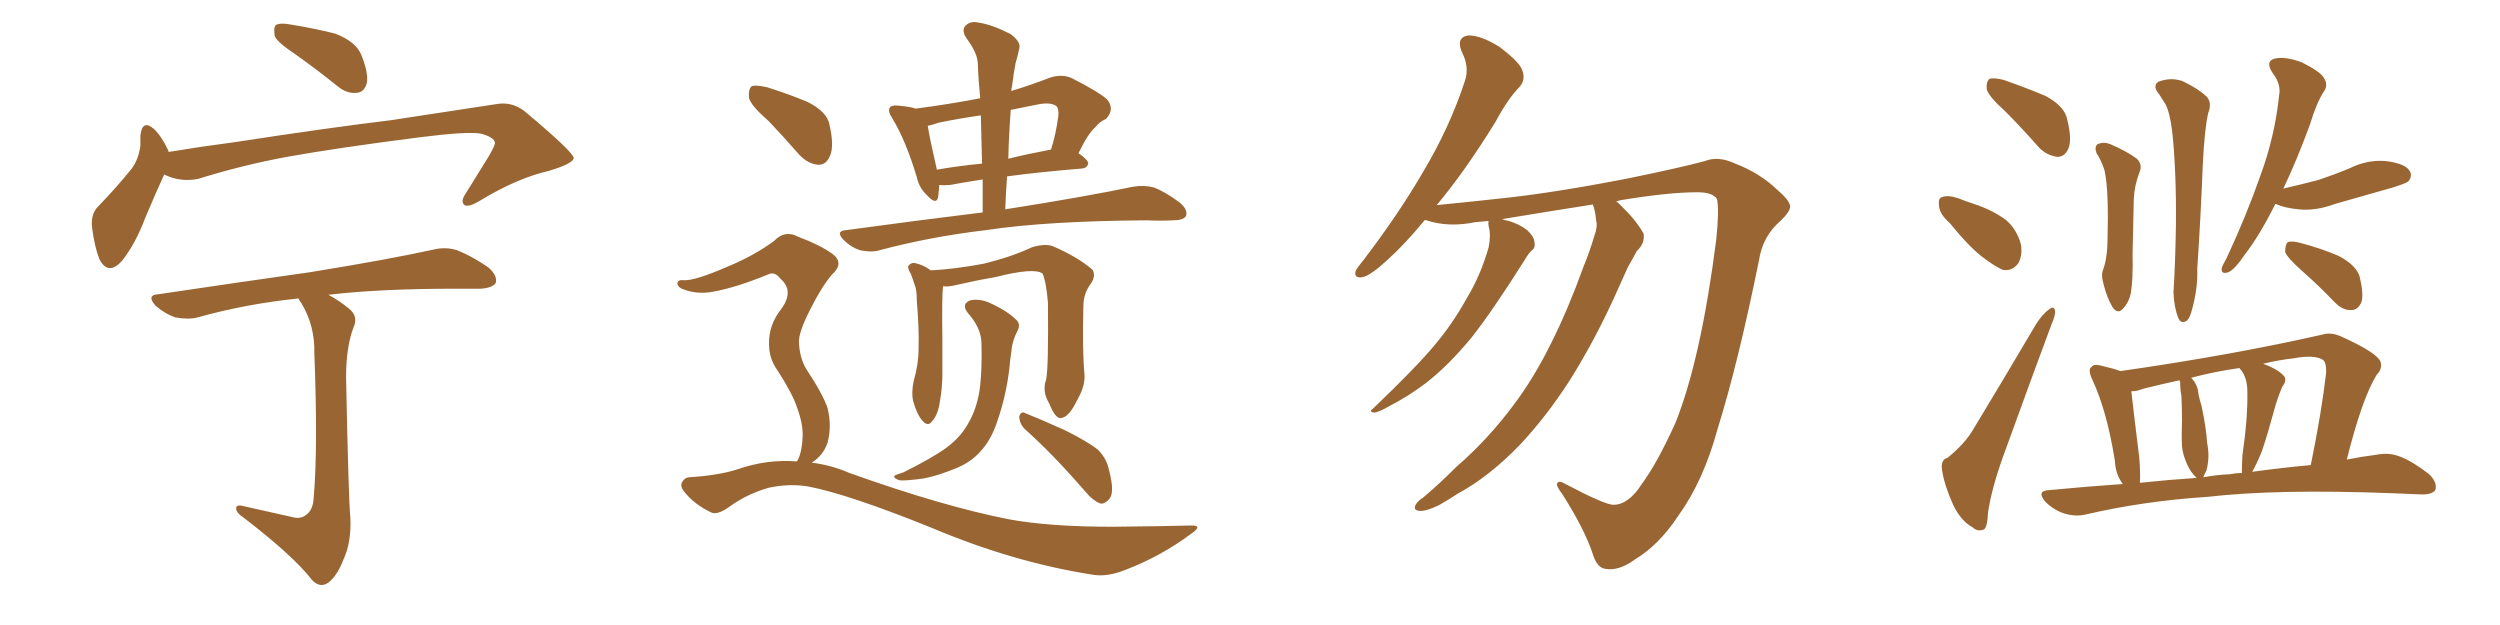<svg xmlns="http://www.w3.org/2000/svg" xmlns:xlink="http://www.w3.org/1999/xlink" width="600" height="150"><path fill="#996633" padding="10" d="M70.90 13.04L70.90 13.04Q66.50 10.11 65.92 8.64L65.92 8.64Q65.63 6.59 66.21 6.01L66.21 6.01Q67.24 5.42 69.58 5.86L69.58 5.86Q75.15 6.74 80.42 8.06L80.42 8.06Q85.40 9.96 86.72 13.18L86.72 13.18Q88.48 17.58 88.04 19.92L88.04 19.92Q87.45 22.12 85.69 22.27L85.69 22.27Q83.35 22.56 81.15 20.80L81.15 20.80Q75.88 16.55 70.90 13.04ZM39.40 41.89L39.40 41.89Q37.50 46.00 34.86 52.29L34.86 52.29Q32.52 58.45 29.44 62.40L29.44 62.40Q26.07 66.36 23.88 62.26L23.88 62.26Q22.71 59.33 22.12 54.79L22.12 54.79Q21.68 51.56 23.44 49.66L23.44 49.66Q28.13 44.82 31.64 40.43L31.64 40.43Q33.25 38.23 33.69 35.01L33.69 35.01Q33.69 33.54 33.69 32.52L33.69 32.52Q34.13 28.56 36.91 30.91L36.91 30.91Q38.67 32.52 40.43 36.18L40.43 36.18Q40.43 36.33 40.43 36.47L40.43 36.47Q48.34 35.16 56.25 34.13L56.25 34.13Q79.10 30.62 93.75 28.86L93.75 28.86Q108.11 26.66 119.68 24.90L119.68 24.90Q123.49 24.46 126.56 27.25L126.56 27.25Q137.55 36.47 137.70 37.94L137.70 37.94Q137.55 39.26 131.69 41.02L131.69 41.02Q124.07 42.77 115.14 48.19L115.14 48.19Q112.50 49.80 111.47 49.22L111.47 49.22Q110.45 48.34 111.77 46.44L111.77 46.44Q114.70 41.75 117.48 37.21L117.48 37.21Q118.80 34.86 118.80 34.28L118.80 34.28Q118.65 32.96 115.43 32.08L115.43 32.08Q112.21 31.49 100.63 32.96L100.63 32.96Q81.15 35.45 68.85 37.65L68.85 37.65Q57.86 39.70 47.61 42.92L47.61 42.92Q43.36 43.80 39.40 41.89ZM70.02 124.07L70.02 124.07L70.02 124.07Q72.07 124.66 73.39 123.63L73.39 123.63Q75.15 122.46 75.29 119.38L75.29 119.38Q76.32 107.52 75.44 84.67L75.44 84.67Q75.59 78.22 72.36 72.80L72.36 72.80Q71.78 72.07 71.63 71.63L71.63 71.63Q58.89 72.95 47.46 76.17L47.46 76.17Q45.26 76.76 42.04 76.17L42.04 76.17Q39.55 75.29 37.35 73.39L37.35 73.39Q35.01 70.75 38.09 70.61L38.09 70.61Q57.71 67.68 74.41 65.33L74.41 65.33Q93.31 62.26 104.00 59.91L104.00 59.91Q106.93 59.18 109.72 60.06L109.72 60.06Q113.09 61.38 117.19 64.16L117.19 64.16Q119.53 66.21 118.95 67.97L118.95 67.97Q118.07 69.14 115.28 69.29L115.28 69.29Q112.50 69.29 109.28 69.29L109.28 69.29Q91.11 69.29 78.81 70.75L78.81 70.75Q81.30 72.07 83.64 73.97L83.64 73.97Q86.13 75.88 84.81 78.66L84.81 78.66Q83.06 83.35 83.06 90.53L83.06 90.53Q83.64 119.68 84.08 124.07L84.08 124.07Q84.38 130.08 82.47 134.18L82.47 134.18Q81.15 137.70 79.25 139.45L79.25 139.45Q77.05 141.50 74.85 139.16L74.85 139.16Q70.46 133.45 58.45 124.22L58.45 124.22Q56.84 123.19 56.69 122.17L56.69 122.17Q56.54 121.00 58.30 121.44L58.30 121.44Q64.16 122.75 70.02 124.07ZM235.84 50.98L235.84 50.98Q235.84 46.73 235.84 43.07L235.84 43.07Q231.15 43.80 228.08 44.38L228.08 44.38Q226.46 44.53 225.44 44.38L225.44 44.38Q225.29 46.29 225.15 47.31L225.15 47.31Q224.71 49.37 222.36 46.73L222.36 46.73Q220.61 45.12 220.02 42.48L220.02 42.48Q217.38 33.69 214.16 28.42L214.16 28.42Q212.99 26.66 213.57 25.78L213.57 25.78Q214.01 25.20 215.48 25.34L215.48 25.34Q218.70 25.63 219.73 26.07L219.73 26.07Q227.64 25.05 235.25 23.58L235.25 23.58Q234.81 19.19 234.67 15.09L234.67 15.09Q234.52 12.60 231.88 9.08L231.88 9.08Q230.71 7.18 231.74 6.15L231.74 6.15Q232.91 4.98 234.81 5.42L234.81 5.42Q238.04 5.86 242.58 8.20L242.58 8.20Q245.07 10.11 244.63 11.57L244.63 11.57Q244.34 13.18 243.75 15.09L243.75 15.09Q243.31 17.29 242.87 20.80L242.87 20.80Q242.72 21.24 242.72 21.83L242.72 21.83Q247.12 20.51 252.10 18.60L252.10 18.60Q254.88 17.72 257.23 18.75L257.23 18.75Q263.82 22.12 265.72 23.88L265.72 23.88Q267.63 26.22 265.43 28.56L265.43 28.56Q263.96 29.15 262.94 30.47L262.94 30.47Q261.18 31.93 258.84 36.77L258.84 36.77Q261.18 38.38 261.18 39.26L261.18 39.26Q260.89 40.28 259.86 40.43L259.86 40.43Q249.17 41.31 241.70 42.33L241.70 42.33Q241.41 46.14 241.26 50.24L241.26 50.24Q260.74 47.17 271.88 44.82L271.88 44.82Q274.51 44.38 276.86 44.97L276.86 44.97Q279.64 46.00 283.15 48.63L283.15 48.63Q285.21 50.39 284.62 51.86L284.62 51.86Q284.03 52.88 281.40 52.88L281.40 52.88Q278.47 53.03 275.24 52.88L275.24 52.88Q251.22 53.03 236.72 55.22L236.72 55.22Q223.10 56.84 211.08 60.06L211.08 60.06Q209.18 60.64 206.40 60.06L206.40 60.06Q204.20 59.33 202.44 57.57L202.44 57.57Q200.39 55.37 203.17 55.22L203.17 55.22Q220.31 52.88 235.84 50.98ZM235.69 39.26L235.69 39.26Q235.55 33.11 235.40 27.69L235.40 27.69Q230.27 28.42 225.29 29.44L225.29 29.44Q223.68 30.03 222.66 30.18L222.66 30.18Q223.10 33.11 224.85 40.72L224.85 40.72Q229.83 39.84 235.69 39.26ZM242.58 26.37L242.58 26.37Q242.14 32.23 241.99 38.09L241.99 38.09Q246.83 36.91 252.25 35.89L252.25 35.89Q253.42 32.23 254.00 27.83L254.00 27.83Q254.15 26.07 253.56 25.49L253.56 25.49Q252.25 24.46 249.17 25.05L249.17 25.05Q245.65 25.78 242.58 26.37ZM251.07 91.11L251.07 91.11Q251.66 88.18 251.51 72.66L251.51 72.66Q251.07 67.53 250.20 65.63L250.20 65.63L250.20 65.63Q248.14 64.16 238.92 66.50L238.92 66.50Q234.52 67.24 228.81 68.55L228.81 68.55Q227.34 68.85 226.32 68.70L226.32 68.70Q226.03 71.34 226.17 81.45L226.17 81.45Q226.17 85.69 226.17 89.79L226.17 89.79Q226.17 93.02 225.59 96.24L225.59 96.24Q225.15 99.46 223.83 100.93L223.83 100.93Q222.80 102.54 221.48 101.07L221.48 101.07Q220.17 99.76 219.14 96.24L219.14 96.24Q218.70 94.19 219.29 91.41L219.29 91.41Q220.46 87.45 220.46 83.50L220.46 83.50Q220.61 79.10 220.02 71.92L220.02 71.92Q220.02 69.58 219.58 68.55L219.58 68.55Q219.14 67.09 218.55 65.63L218.55 65.63Q217.82 64.45 217.97 63.87L217.97 63.87Q218.55 62.99 219.58 63.13L219.58 63.13Q221.63 63.57 223.39 64.89L223.39 64.89Q229.10 64.60 236.13 63.28L236.13 63.28Q242.72 61.67 247.71 59.33L247.71 59.33Q250.63 58.45 252.54 59.03L252.54 59.03Q258.69 61.67 262.21 64.75L262.21 64.75Q263.09 66.21 261.77 68.12L261.77 68.12Q260.01 70.46 260.01 73.54L260.01 73.54Q259.72 83.79 260.30 90.38L260.30 90.38L260.30 90.38Q260.30 93.02 258.40 96.24L258.40 96.24Q256.49 100.20 254.59 100.34L254.59 100.34Q253.27 100.49 251.81 96.83L251.81 96.83Q250.05 93.90 251.07 91.11ZM235.55 82.47L235.55 82.47Q235.55 78.81 232.32 75.15L232.32 75.15Q230.57 72.95 232.91 72.07L232.91 72.07Q235.11 71.63 237.45 72.66L237.45 72.66Q241.70 74.56 243.90 76.76L243.90 76.76Q244.92 77.64 244.34 79.10L244.34 79.10Q242.87 81.88 242.72 84.52L242.72 84.52Q242.43 86.13 242.29 88.04L242.29 88.04Q241.55 94.78 239.36 101.07L239.36 101.07Q237.89 105.62 235.25 108.40L235.25 108.40Q233.06 110.89 229.54 112.35L229.54 112.35Q224.85 114.26 221.63 114.84L221.63 114.84Q217.24 115.43 215.92 115.28L215.92 115.28Q214.16 114.70 214.75 114.11L214.75 114.11Q215.33 113.82 216.80 113.38L216.80 113.38Q223.83 109.86 227.05 107.52L227.05 107.52Q230.42 105.03 232.18 101.95L232.18 101.95Q234.67 97.85 235.25 92.43L235.25 92.43Q235.69 88.33 235.55 82.47ZM245.95 102.98L245.95 102.98Q244.63 101.66 244.63 99.90L244.63 99.90Q245.07 98.58 246.09 99.17L246.09 99.17Q249.46 100.49 255.62 103.27L255.62 103.27Q261.18 106.05 263.53 107.96L263.53 107.96Q265.58 110.01 266.16 112.79L266.16 112.79Q267.63 118.36 266.16 119.82L266.16 119.82Q265.14 121.00 264.11 120.85L264.11 120.85Q262.21 120.12 260.30 117.77L260.30 117.77Q252.54 108.84 245.95 102.98ZM184.42 29.00L184.42 29.00Q180.18 25.34 179.74 23.44L179.74 23.44Q179.59 21.24 180.47 20.65L180.47 20.65Q181.49 20.36 184.13 20.95L184.13 20.95Q189.26 22.56 193.80 24.46L193.80 24.46Q198.49 26.81 199.07 29.88L199.07 29.88Q200.24 35.01 199.22 37.35L199.22 37.35Q198.34 39.55 196.44 39.55L196.44 39.55Q193.95 39.40 191.75 37.06L191.75 37.06Q187.94 32.67 184.42 29.00ZM191.16 110.74L191.16 110.74L191.16 110.74Q191.31 110.60 191.46 110.45L191.46 110.45Q192.48 108.40 192.63 104.88L192.63 104.88Q192.77 101.81 191.31 97.85L191.31 97.85Q190.28 94.63 186.62 88.92L186.62 88.92Q184.57 86.13 184.57 82.62L184.57 82.62Q184.42 77.93 187.65 73.97L187.65 73.97Q190.58 69.73 187.35 66.94L187.35 66.94Q186.04 65.19 184.57 65.77L184.57 65.77Q176.81 68.99 171.09 70.02L171.09 70.02Q167.14 70.75 163.62 69.29L163.62 69.29Q162.45 68.70 162.60 67.82L162.60 67.82Q162.89 67.09 163.92 67.24L163.92 67.24Q166.55 67.53 174.90 63.87L174.90 63.87Q180.91 61.38 185.74 57.86L185.74 57.86Q188.38 55.08 191.60 56.84L191.60 56.84Q196.73 58.74 199.80 60.94L199.80 60.94Q202.73 63.13 199.66 65.92L199.66 65.92Q197.17 68.85 194.53 74.12L194.53 74.12Q191.60 79.83 191.75 82.18L191.75 82.18Q191.89 85.69 193.36 88.33L193.36 88.33Q197.61 94.78 198.63 98.00L198.63 98.00Q199.66 102.25 198.63 106.20L198.63 106.20Q197.61 109.28 194.82 111.04L194.82 111.04Q199.51 111.62 203.91 113.53L203.91 113.53Q226.46 121.58 242.29 124.66L242.29 124.66Q251.95 126.42 267.04 126.42L267.04 126.42Q281.10 126.27 285.64 126.12L285.64 126.12Q289.01 125.98 285.79 128.17L285.79 128.17Q278.47 133.59 269.97 136.82L269.97 136.82Q265.87 138.43 262.65 137.99L262.65 137.99Q243.46 135.06 223.68 126.71L223.68 126.71Q203.76 118.65 193.95 116.75L193.95 116.75Q189.40 116.02 184.57 117.04L184.57 117.04Q179.30 118.51 174.90 121.73L174.90 121.73Q171.97 123.78 170.51 122.90L170.51 122.90Q166.85 121.14 164.50 118.36L164.50 118.36Q163.18 116.89 163.62 115.87L163.62 115.87Q164.21 114.70 165.23 114.55L165.23 114.55Q172.41 114.11 176.95 112.65L176.95 112.65Q184.13 110.16 191.16 110.74ZM382.32 49.07L382.32 49.07L382.32 49.07Q372.07 50.68 360.50 52.59L360.50 52.59Q361.23 52.88 362.11 53.03L362.11 53.03Q364.60 53.76 366.50 55.22L366.50 55.22Q368.12 56.69 368.26 58.01L368.26 58.01Q368.55 59.47 367.68 60.06L367.68 60.06Q366.94 60.64 365.92 62.40L365.92 62.40Q358.15 74.71 353.17 81.01L353.17 81.01Q347.61 87.74 342.33 91.85L342.33 91.85Q338.09 95.07 333.54 97.41L333.54 97.41Q330.76 99.02 329.74 99.02L329.74 99.02Q328.42 98.73 329.44 98.14L329.44 98.14Q340.14 87.89 344.24 82.91L344.24 82.91Q348.49 77.93 352.00 71.63L352.00 71.63Q355.37 66.06 357.28 59.33L357.28 59.33Q357.86 56.25 357.28 54.35L357.28 54.35Q357.13 53.47 357.28 53.03L357.28 53.03Q355.52 53.17 354.05 53.32L354.05 53.32Q347.75 54.64 342.33 52.88L342.33 52.88Q342.04 52.73 341.89 52.88L341.89 52.88Q337.06 58.74 332.96 62.40L332.96 62.40Q329.00 66.06 327.10 66.50L327.10 66.50Q324.90 66.94 325.34 65.04L325.34 65.04Q325.78 64.16 327.25 62.40L327.25 62.40Q335.74 51.27 341.60 41.16L341.60 41.16Q347.90 30.62 351.56 19.48L351.56 19.48Q352.73 16.11 350.83 12.45L350.83 12.45Q349.37 8.94 352.44 8.50L352.44 8.50Q355.52 8.50 359.91 11.28L359.91 11.28Q364.75 14.94 365.33 16.85L365.33 16.85Q366.21 19.04 364.75 20.80L364.75 20.80Q361.96 23.58 358.89 29.30L358.89 29.30Q351.56 41.16 344.82 49.22L344.82 49.22Q350.98 48.63 360.35 47.61L360.35 47.61Q372.95 46.29 390.97 42.77L390.97 42.77Q403.71 40.14 409.13 38.67L409.13 38.67Q412.35 37.35 416.46 39.26L416.46 39.26Q422.46 41.60 426.56 45.56L426.56 45.56Q429.49 48.05 429.64 49.51L429.64 49.51Q429.64 50.83 427.29 53.03L427.29 53.03Q423.05 56.69 422.17 62.40L422.17 62.40Q417.19 87.01 412.21 102.98L412.21 102.98Q408.84 115.43 402.69 123.93L402.69 123.93Q398.14 130.81 392.29 134.33L392.29 134.33Q388.48 137.11 385.25 136.52L385.25 136.52Q383.20 136.23 382.18 132.71L382.18 132.71Q380.27 127.00 375 118.65L375 118.65Q373.54 116.75 373.68 116.16L373.68 116.16Q373.97 115.14 375.44 116.02L375.44 116.02Q385.40 121.29 387.30 121.14L387.30 121.14Q390.82 121.14 394.04 116.16L394.04 116.16Q397.71 111.18 402.10 101.51L402.10 101.51Q408.25 86.13 411.91 57.42L411.91 57.42Q412.65 50.10 412.06 47.75L412.06 47.75Q411.04 46.14 407.37 46.14L407.37 46.14Q400.49 46.14 388.92 48.05L388.92 48.05Q388.33 48.19 387.89 48.34L387.89 48.34Q388.33 48.63 388.77 49.07L388.77 49.07Q392.72 52.88 394.48 56.10L394.48 56.10Q394.78 58.45 392.87 60.21L392.87 60.21Q391.70 62.26 390.67 64.16L390.67 64.16Q389.06 67.68 387.30 71.63L387.30 71.63Q382.62 81.88 376.76 91.26L376.76 91.26Q371.19 99.90 364.89 106.64L364.89 106.64Q357.42 114.40 349.80 118.51L349.80 118.51Q347.61 119.97 345.26 121.29L345.26 121.29Q342.19 122.75 340.72 122.61L340.72 122.61Q338.96 122.46 339.84 121.00L339.84 121.00Q340.58 119.97 341.60 119.38L341.60 119.38Q345.56 116.02 349.51 112.06L349.51 112.06Q357.13 105.47 363.43 96.97L363.43 96.97Q368.26 90.53 372.36 82.18L372.36 82.18Q376.46 73.97 379.98 64.16L379.98 64.16Q381.59 60.21 382.62 56.69L382.62 56.69Q383.50 54.35 383.06 52.88L383.06 52.88Q382.91 50.98 382.47 49.66L382.47 49.66Q382.32 49.22 382.32 49.07ZM481.20 26.66L481.20 26.66Q477.25 23.14 476.81 21.39L476.81 21.39Q476.66 19.48 477.54 18.90L477.54 18.90Q478.56 18.60 480.91 19.19L480.91 19.19Q486.33 21.09 490.87 23.00L490.87 23.00Q495.56 25.49 496.14 28.71L496.14 28.71Q497.31 33.40 496.44 35.60L496.44 35.60Q495.56 37.65 493.80 37.65L493.80 37.65Q491.31 37.35 489.40 35.45L489.40 35.45Q485.16 30.62 481.20 26.66ZM468.02 53.61L468.02 53.61Q465.53 51.42 465.38 49.51L465.38 49.51Q465.09 47.46 466.11 47.31L466.11 47.31Q467.43 46.73 470.07 47.61L470.07 47.61Q471.83 48.34 473.73 48.93L473.73 48.93Q478.13 50.39 481.35 52.73L481.35 52.73Q483.98 54.93 485.01 58.59L485.01 58.59Q485.45 61.23 484.42 63.13L484.42 63.13Q482.96 65.19 480.62 64.75L480.62 64.75Q478.71 63.87 476.37 62.11L476.37 62.11Q473.00 59.77 468.02 53.61ZM467.43 109.86L467.43 109.86Q471.53 106.49 473.44 103.27L473.44 103.27Q480.62 91.41 488.67 77.78L488.67 77.78Q490.28 75.29 491.75 74.27L491.75 74.27Q493.07 73.24 493.21 74.71L493.21 74.71Q493.36 75.59 492.33 77.93L492.33 77.93Q487.21 91.70 481.49 107.52L481.49 107.52Q477.98 116.89 477.10 123.19L477.10 123.19Q476.95 127.00 475.93 127.15L475.93 127.15Q474.46 127.59 473.44 126.56L473.44 126.56Q470.65 125.10 468.75 121.14L468.75 121.14Q466.70 116.60 466.11 112.94L466.11 112.94Q465.67 110.30 467.43 109.86ZM503.17 36.77L503.17 36.77Q502.59 35.16 503.47 34.57L503.47 34.57Q504.93 33.98 506.40 34.57L506.40 34.57Q510.50 36.33 512.84 38.09L512.84 38.09Q514.31 39.55 513.43 41.46L513.43 41.46Q512.26 44.53 512.11 47.75L512.11 47.75Q511.96 53.76 511.82 60.94L511.82 60.94Q511.96 67.24 511.38 70.46L511.38 70.46Q510.94 72.51 509.62 73.97L509.62 73.97Q508.30 75.59 506.98 73.68L506.98 73.68Q505.66 71.48 504.79 67.97L504.79 67.97Q504.20 65.92 504.79 64.60L504.79 64.60Q505.81 61.67 505.81 57.13L505.81 57.13Q505.96 52.00 505.81 47.90L505.81 47.90Q505.66 43.51 505.08 40.87L505.08 40.87Q504.20 38.23 503.17 36.77ZM518.26 22.71L518.26 22.71Q516.50 20.65 517.97 19.63L517.97 19.63Q521.04 18.46 523.83 19.48L523.83 19.48Q527.49 21.24 529.39 23.00L529.39 23.00Q531.01 24.46 529.98 27.10L529.98 27.10Q529.10 30.76 528.66 39.70L528.66 39.70Q528.22 51.27 527.34 64.60L527.34 64.60Q527.49 69.14 526.17 73.97L526.17 73.97Q525.59 76.46 524.71 77.05L524.71 77.05Q523.39 77.78 522.80 76.32L522.80 76.32Q521.78 73.83 521.63 70.17L521.63 70.17Q522.07 63.43 522.22 54.20L522.22 54.20Q522.36 41.31 521.34 31.64L521.34 31.64Q520.75 26.95 519.73 25.05L519.73 25.05Q519.14 24.17 518.26 22.71ZM546.09 48.93L546.09 48.93Q542.29 56.54 538.77 61.08L538.77 61.08Q536.28 64.75 534.81 65.33L534.81 65.33Q533.06 65.92 533.20 64.45L533.20 64.45Q533.35 63.72 534.38 61.96L534.38 61.96Q539.21 51.56 542.43 42.33L542.43 42.33Q545.95 32.81 546.97 23.00L546.97 23.00Q547.56 20.21 545.36 17.43L545.36 17.43Q543.60 14.65 545.95 14.06L545.95 14.06Q548.44 13.48 552.39 14.94L552.39 14.94Q556.79 17.14 557.67 18.60L557.67 18.60Q558.84 20.36 557.81 21.83L557.81 21.83Q555.91 24.76 554.44 29.74L554.44 29.74Q551.22 38.53 548.00 45.26L548.00 45.26Q552.39 44.24 556.35 43.21L556.35 43.21Q560.30 41.89 563.82 40.43L563.82 40.43Q568.21 38.23 572.75 38.67L572.75 38.67Q577.29 39.26 578.32 41.02L578.32 41.02Q579.05 42.19 578.03 43.51L578.03 43.51Q577.59 43.95 574.37 44.97L574.37 44.97Q567.19 47.02 560.45 48.93L560.45 48.93Q555.76 50.68 551.66 50.24L551.66 50.24Q548.44 49.95 546.09 48.93ZM552.69 65.19L552.69 65.19Q549.02 61.96 548.44 60.50L548.44 60.50Q548.44 58.74 549.02 58.15L549.02 58.15Q549.90 57.71 552.10 58.30L552.10 58.30Q557.08 59.62 561.18 61.38L561.18 61.38Q565.43 63.57 566.31 66.36L566.31 66.36Q567.33 70.61 566.75 72.51L566.75 72.51Q565.87 74.41 564.40 74.41L564.40 74.41Q562.35 74.56 560.45 72.66L560.45 72.66Q556.35 68.41 552.69 65.19ZM509.47 116.16L509.47 116.16Q507.71 113.82 507.57 110.60L507.57 110.60Q505.66 98.58 502.15 91.11L502.15 91.11Q500.98 88.62 502.00 88.04L502.00 88.04Q502.44 87.30 504.20 87.74L504.20 87.74Q507.42 88.48 508.89 89.06L508.89 89.06Q535.55 85.25 557.52 80.27L557.52 80.27Q559.42 79.69 561.77 80.71L561.77 80.71Q570.26 84.52 571.29 86.72L571.29 86.72Q571.88 88.48 570.41 89.94L570.41 89.94Q566.89 95.65 563.23 110.30L563.23 110.30Q566.89 109.57 570.41 109.13L570.41 109.13Q573.34 108.54 575.98 109.57L575.98 109.57Q579.05 110.74 583.01 113.82L583.01 113.82Q585.06 115.87 584.47 117.63L584.47 117.63Q583.59 118.80 580.81 118.65L580.81 118.65Q577.44 118.51 573.78 118.36L573.78 118.36Q546.53 117.33 529.83 119.24L529.83 119.24Q514.31 120.26 500.54 123.49L500.54 123.49Q498.05 124.07 495.26 123.19L495.26 123.19Q492.77 122.31 490.87 120.41L490.87 120.41Q488.67 117.77 491.75 117.63L491.75 117.63Q500.98 116.75 509.47 116.16ZM540.53 113.23L540.53 113.23Q548.00 112.21 554.59 111.62L554.59 111.62Q557.23 98.58 558.25 89.65L558.25 89.65Q558.40 86.87 557.37 86.28L557.37 86.28Q555.32 85.11 550.49 85.99L550.49 85.99Q546.68 86.43 543.16 87.30L543.16 87.30Q546.39 88.48 547.85 89.94L547.85 89.94Q549.17 90.97 547.71 92.87L547.71 92.87Q546.39 96.09 545.80 98.44L545.80 98.44Q544.34 103.86 542.87 108.25L542.87 108.25Q541.55 111.47 540.53 113.23ZM535.11 113.82L535.11 113.82Q536.57 113.53 538.04 113.53L538.04 113.53Q538.04 111.91 538.18 109.28L538.18 109.28Q539.50 100.20 539.36 93.90L539.36 93.90Q539.36 90.97 538.04 89.06L538.04 89.06Q537.60 88.48 537.45 88.33L537.45 88.33Q531.30 89.21 525.88 90.67L525.88 90.67Q527.49 92.29 527.64 94.63L527.64 94.63Q527.93 96.09 528.37 97.41L528.37 97.41Q529.54 102.98 529.69 106.20L529.69 106.20Q530.42 109.72 529.54 112.94L529.54 112.94Q528.96 113.96 528.81 114.55L528.81 114.55Q531.88 113.96 535.11 113.82ZM513.57 115.87L513.57 115.87L513.57 115.87Q520.46 115.14 527.20 114.70L527.20 114.70Q527.05 114.55 527.05 114.55L527.05 114.55Q525.88 113.53 524.85 111.33L524.85 111.33Q523.83 108.98 523.68 107.08L523.68 107.08Q523.54 104.30 523.68 100.78L523.68 100.78Q523.68 97.71 523.54 95.07L523.54 95.07Q523.24 93.46 523.24 91.70L523.24 91.70Q523.10 91.41 523.10 91.26L523.10 91.26Q518.41 92.29 514.31 93.31L514.31 93.31Q512.99 93.90 511.52 93.90L511.52 93.90Q511.96 98.00 513.43 109.86L513.43 109.86Q513.72 113.53 513.57 115.87Z"/></svg>